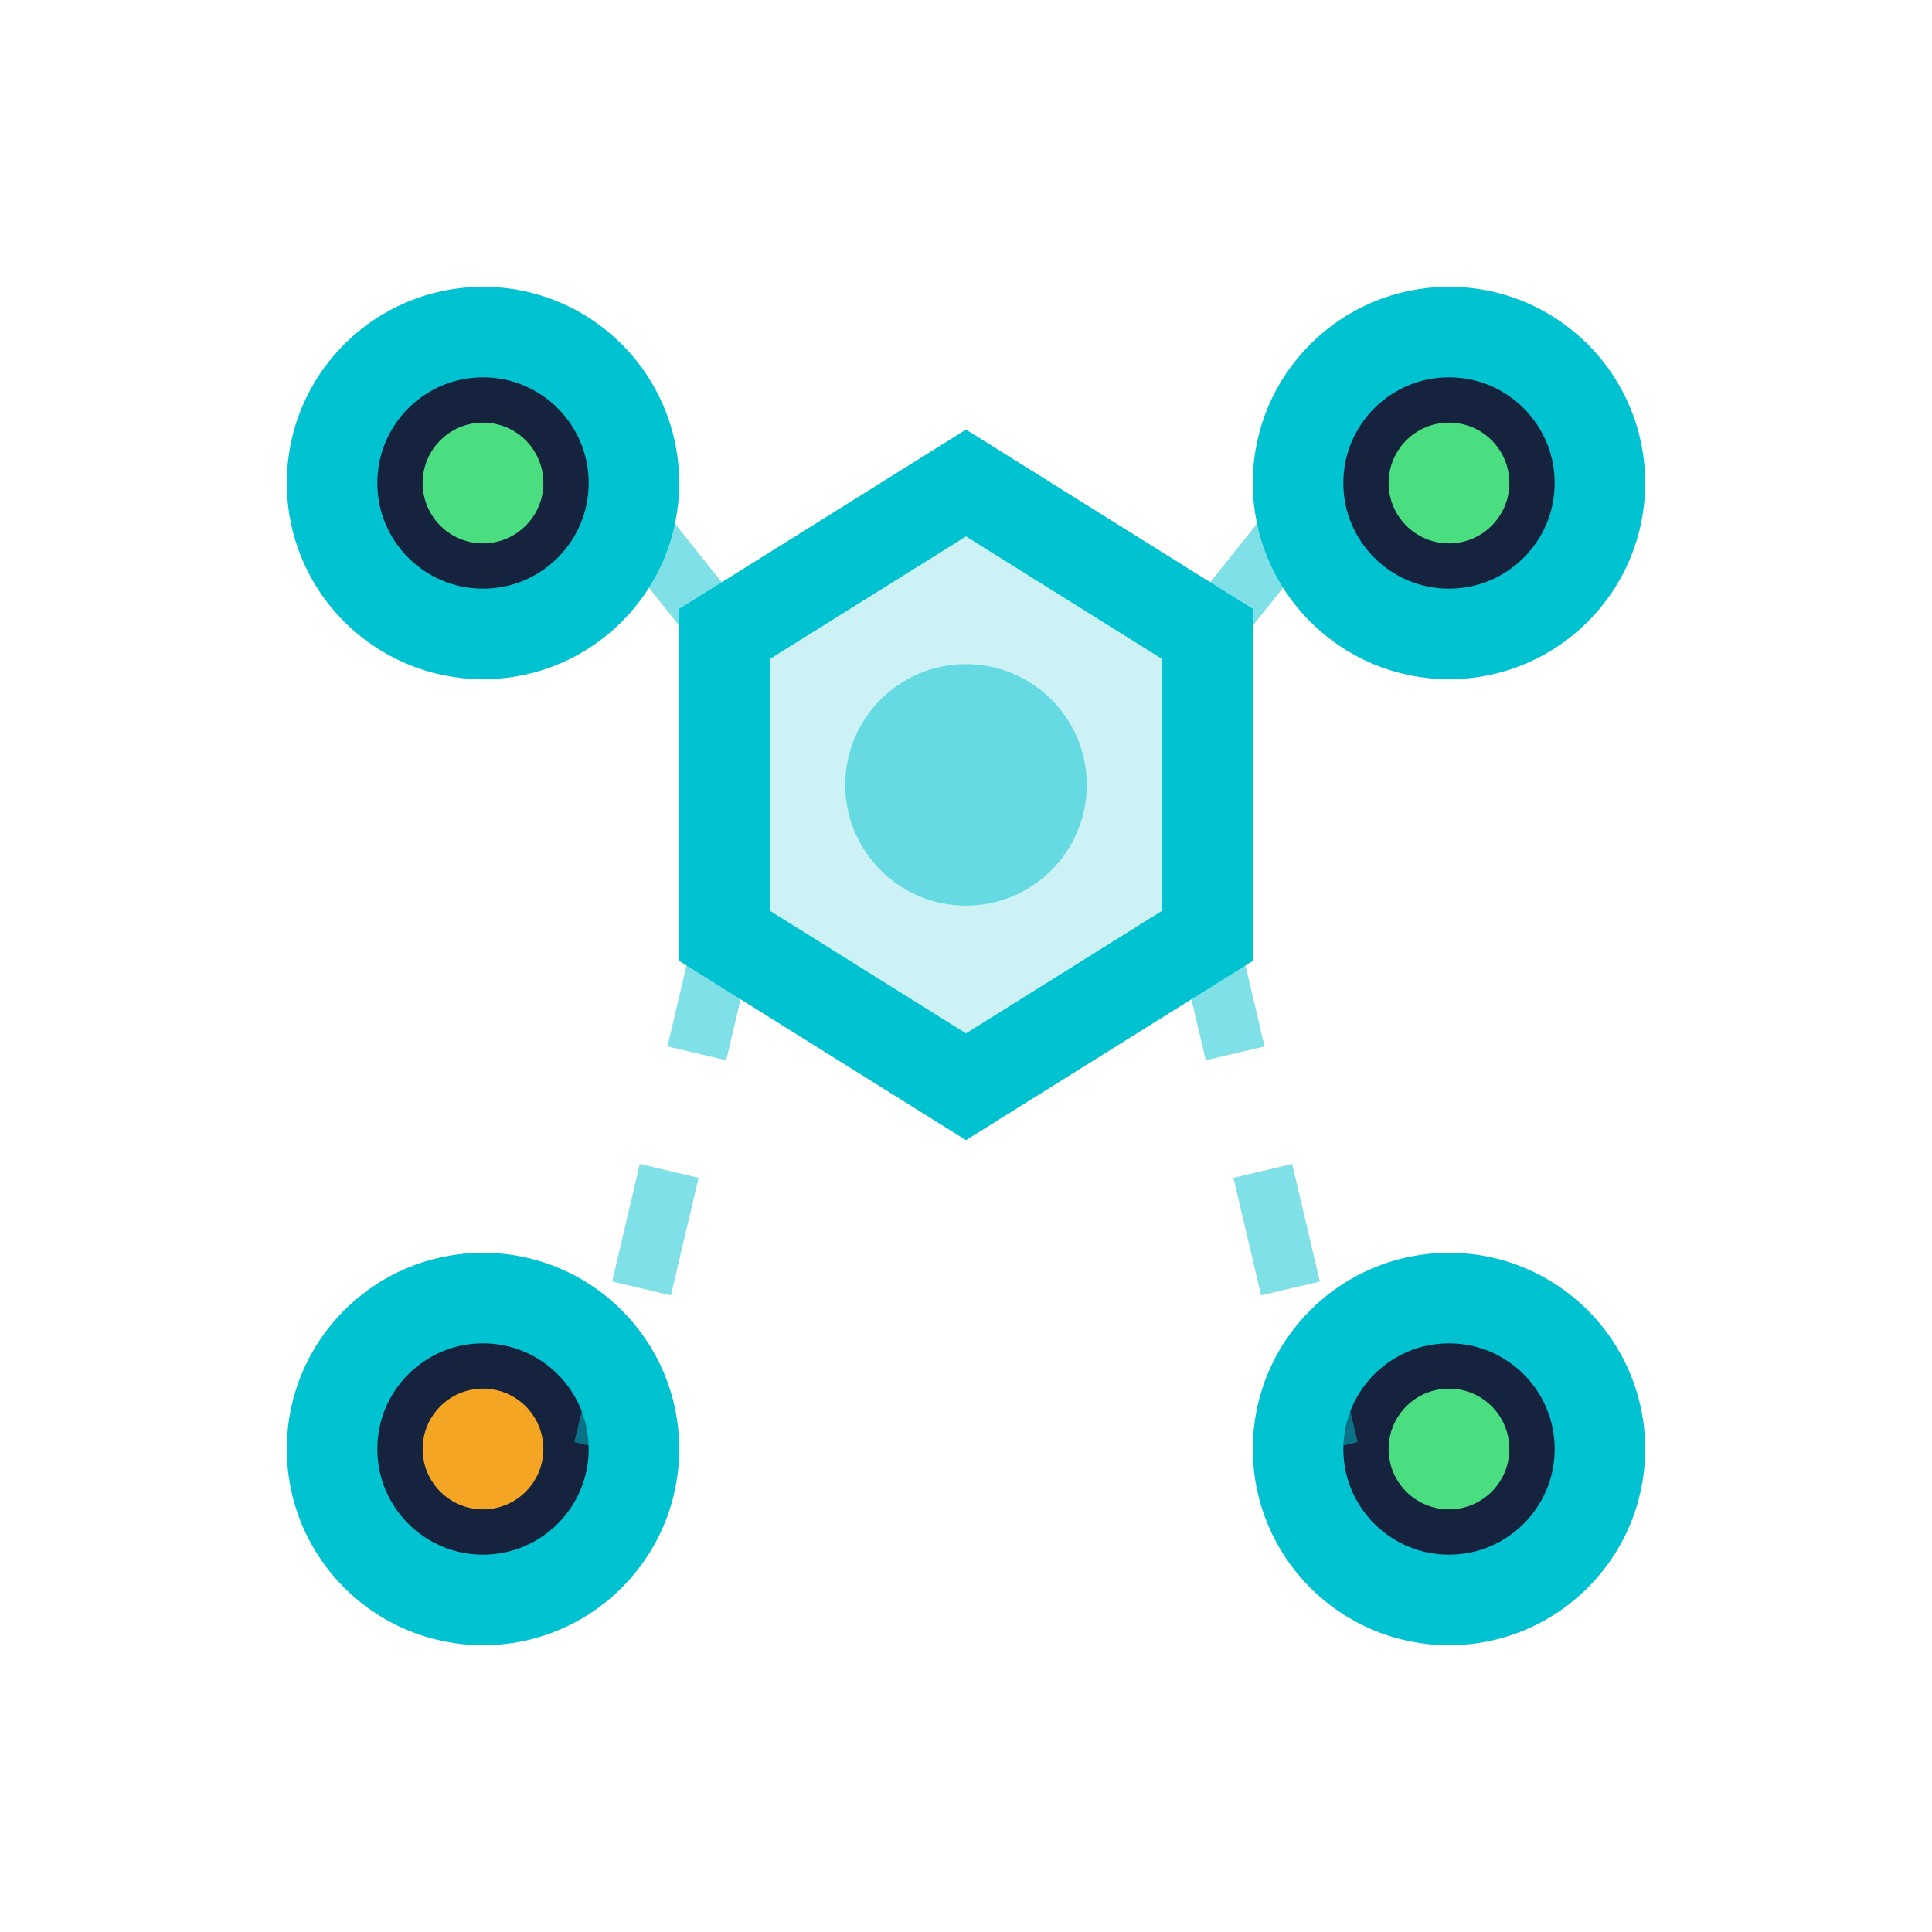 <svg width="32" height="32" viewBox="0 0 32 32" fill="none" xmlns="http://www.w3.org/2000/svg">
  <!-- Nexus: Central hub connecting multiple nodes -->
  <!-- Central hexagon -->
  <path d="M16 8L20 10.5V15.5L16 18L12 15.5V10.5L16 8Z" stroke="#00C2D1" stroke-width="1.5" fill="#00C2D1" fill-opacity="0.2"/>

  <!-- Satellite nodes -->
  <circle cx="8" cy="8" r="2.5" stroke="#00C2D1" stroke-width="1.5" fill="#15233E"/>
  <circle cx="24" cy="8" r="2.5" stroke="#00C2D1" stroke-width="1.5" fill="#15233E"/>
  <circle cx="8" cy="24" r="2.5" stroke="#00C2D1" stroke-width="1.5" fill="#15233E"/>
  <circle cx="24" cy="24" r="2.5" stroke="#00C2D1" stroke-width="1.5" fill="#15233E"/>

  <!-- Connection lines -->
  <line x1="12" y1="10.5" x2="10" y2="8" stroke="#00C2D1" stroke-width="1" opacity="0.5" stroke-dasharray="2 2"/>
  <line x1="20" y1="10.5" x2="22" y2="8" stroke="#00C2D1" stroke-width="1" opacity="0.5" stroke-dasharray="2 2"/>
  <line x1="12" y1="15.5" x2="10" y2="24" stroke="#00C2D1" stroke-width="1" opacity="0.5" stroke-dasharray="2 2"/>
  <line x1="20" y1="15.5" x2="22" y2="24" stroke="#00C2D1" stroke-width="1" opacity="0.5" stroke-dasharray="2 2"/>

  <!-- Status indicators in nodes -->
  <circle cx="8" cy="8" r="1" fill="#4ADE80"/>
  <circle cx="24" cy="8" r="1" fill="#4ADE80"/>
  <circle cx="8" cy="24" r="1" fill="#F5A524"/>
  <circle cx="24" cy="24" r="1" fill="#4ADE80"/>

  <!-- Center pulse -->
  <circle cx="16" cy="13" r="2" fill="#00C2D1" opacity="0.5">
    <animate attributeName="r" values="2;3;2" dur="2s" repeatCount="indefinite"/>
    <animate attributeName="opacity" values="0.5;0.2;0.5" dur="2s" repeatCount="indefinite"/>
  </circle>
</svg>
